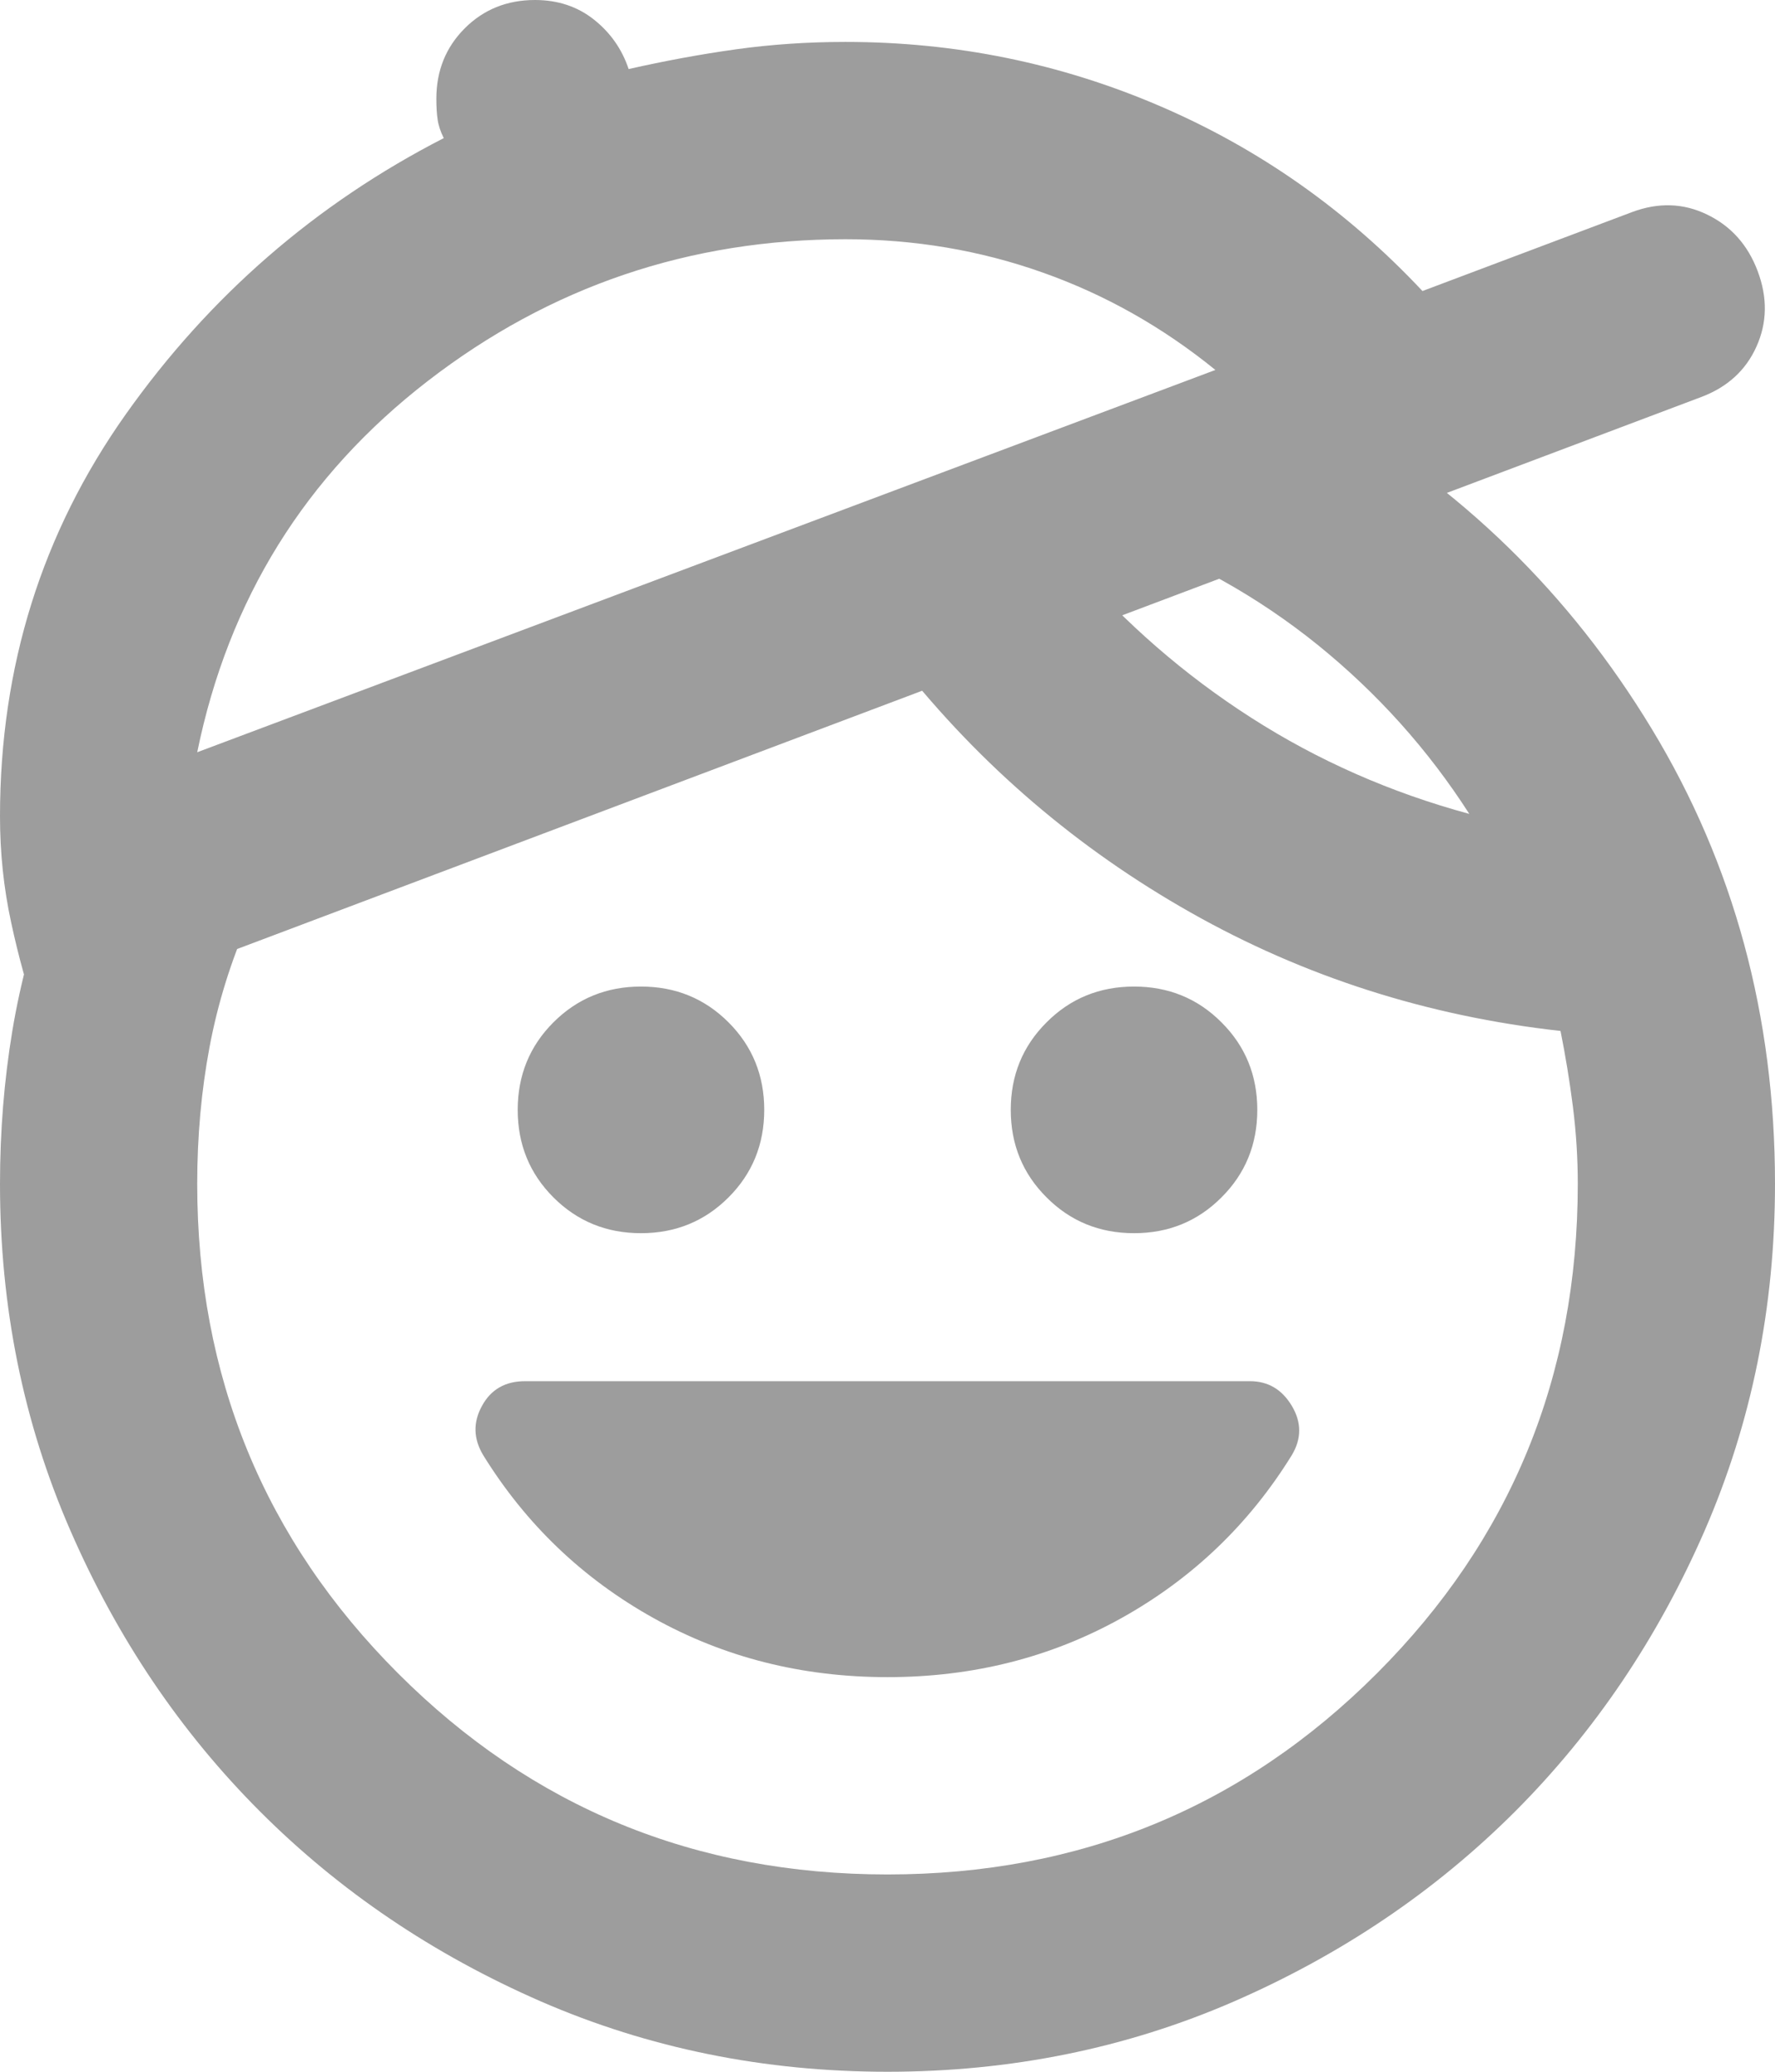 <svg width="18" height="21" viewBox="0 0 18 21" fill="none" xmlns="http://www.w3.org/2000/svg">
<path d="M9 17C8.133 17 7.342 16.8 6.625 16.4C5.908 16 5.333 15.45 4.9 14.75C4.8 14.583 4.796 14.417 4.888 14.25C4.979 14.083 5.125 14 5.325 14H12.675C12.858 14 13 14.083 13.1 14.25C13.2 14.417 13.2 14.583 13.1 14.75C12.667 15.45 12.092 16 11.375 16.4C10.658 16.8 9.867 17 9 17ZM6.5 12.5C6.15 12.5 5.854 12.379 5.612 12.137C5.371 11.896 5.25 11.6 5.25 11.25C5.25 10.9 5.371 10.604 5.612 10.363C5.854 10.121 6.15 10 6.5 10C6.85 10 7.146 10.121 7.388 10.363C7.629 10.604 7.75 10.9 7.75 11.25C7.75 11.6 7.629 11.896 7.388 12.137C7.146 12.379 6.85 12.5 6.5 12.5ZM11.5 12.5C11.15 12.5 10.854 12.379 10.613 12.137C10.371 11.896 10.25 11.6 10.25 11.25C10.25 10.9 10.371 10.604 10.613 10.363C10.854 10.121 11.15 10 11.5 10C11.85 10 12.146 10.121 12.387 10.363C12.629 10.604 12.75 10.9 12.75 11.25C12.75 11.6 12.629 11.896 12.387 12.137C12.146 12.379 11.85 12.5 11.5 12.5ZM9 21C7.75 21 6.579 20.762 5.487 20.288C4.396 19.812 3.446 19.171 2.638 18.363C1.829 17.554 1.188 16.604 0.713 15.512C0.237 14.421 0 13.25 0 12C0 11.467 0.042 10.95 0.125 10.45C0.208 9.95 0.342 9.458 0.525 8.975L2.525 9.325C2.342 9.742 2.208 10.171 2.125 10.613C2.042 11.054 2 11.517 2 12C2 13.95 2.679 15.604 4.037 16.962C5.396 18.321 7.05 19 9 19C10.95 19 12.604 18.321 13.963 16.962C15.321 15.604 16 13.95 16 12C16 11.733 15.983 11.471 15.95 11.213C15.917 10.954 15.875 10.7 15.825 10.45C14.475 10.3 13.225 9.9 12.075 9.25C10.925 8.6 9.942 7.758 9.125 6.725L10.875 5.7C11.408 6.317 12.012 6.842 12.688 7.275C13.363 7.708 14.1 8.033 14.9 8.25C14.483 7.6 13.971 7.029 13.363 6.537C12.754 6.046 12.075 5.667 11.325 5.4L13.425 4.15C14.808 4.933 15.917 6.013 16.75 7.388C17.583 8.762 18 10.3 18 12C18 13.25 17.762 14.421 17.288 15.512C16.812 16.604 16.171 17.554 15.363 18.363C14.554 19.171 13.604 19.812 12.512 20.288C11.421 20.762 10.25 21 9 21ZM2 7.625L12.325 3.75C11.792 3.317 11.208 2.987 10.575 2.763C9.942 2.538 9.275 2.425 8.575 2.425C6.992 2.425 5.579 2.904 4.338 3.862C3.096 4.821 2.317 6.075 2 7.625ZM0.4 10.375C0.283 10.042 0.188 9.7 0.113 9.35C0.037 9 0 8.642 0 8.275C0 6.758 0.425 5.4 1.275 4.2C2.125 3 3.2 2.067 4.5 1.4C4.467 1.333 4.446 1.271 4.438 1.212C4.429 1.154 4.425 1.083 4.425 1C4.425 0.717 4.521 0.479 4.713 0.287C4.904 0.096 5.142 0 5.425 0C5.658 0 5.858 0.067 6.025 0.2C6.192 0.333 6.308 0.5 6.375 0.7C6.742 0.617 7.104 0.55 7.463 0.5C7.821 0.45 8.192 0.425 8.575 0.425C9.692 0.425 10.754 0.642 11.762 1.075C12.771 1.508 13.658 2.133 14.425 2.95L16.55 2.15C16.817 2.05 17.071 2.058 17.312 2.175C17.554 2.292 17.725 2.483 17.825 2.75C17.925 3.017 17.921 3.271 17.812 3.513C17.704 3.754 17.517 3.925 17.25 4.025L0.4 10.375Z" fill="#9D9D9D"/>
</svg>
